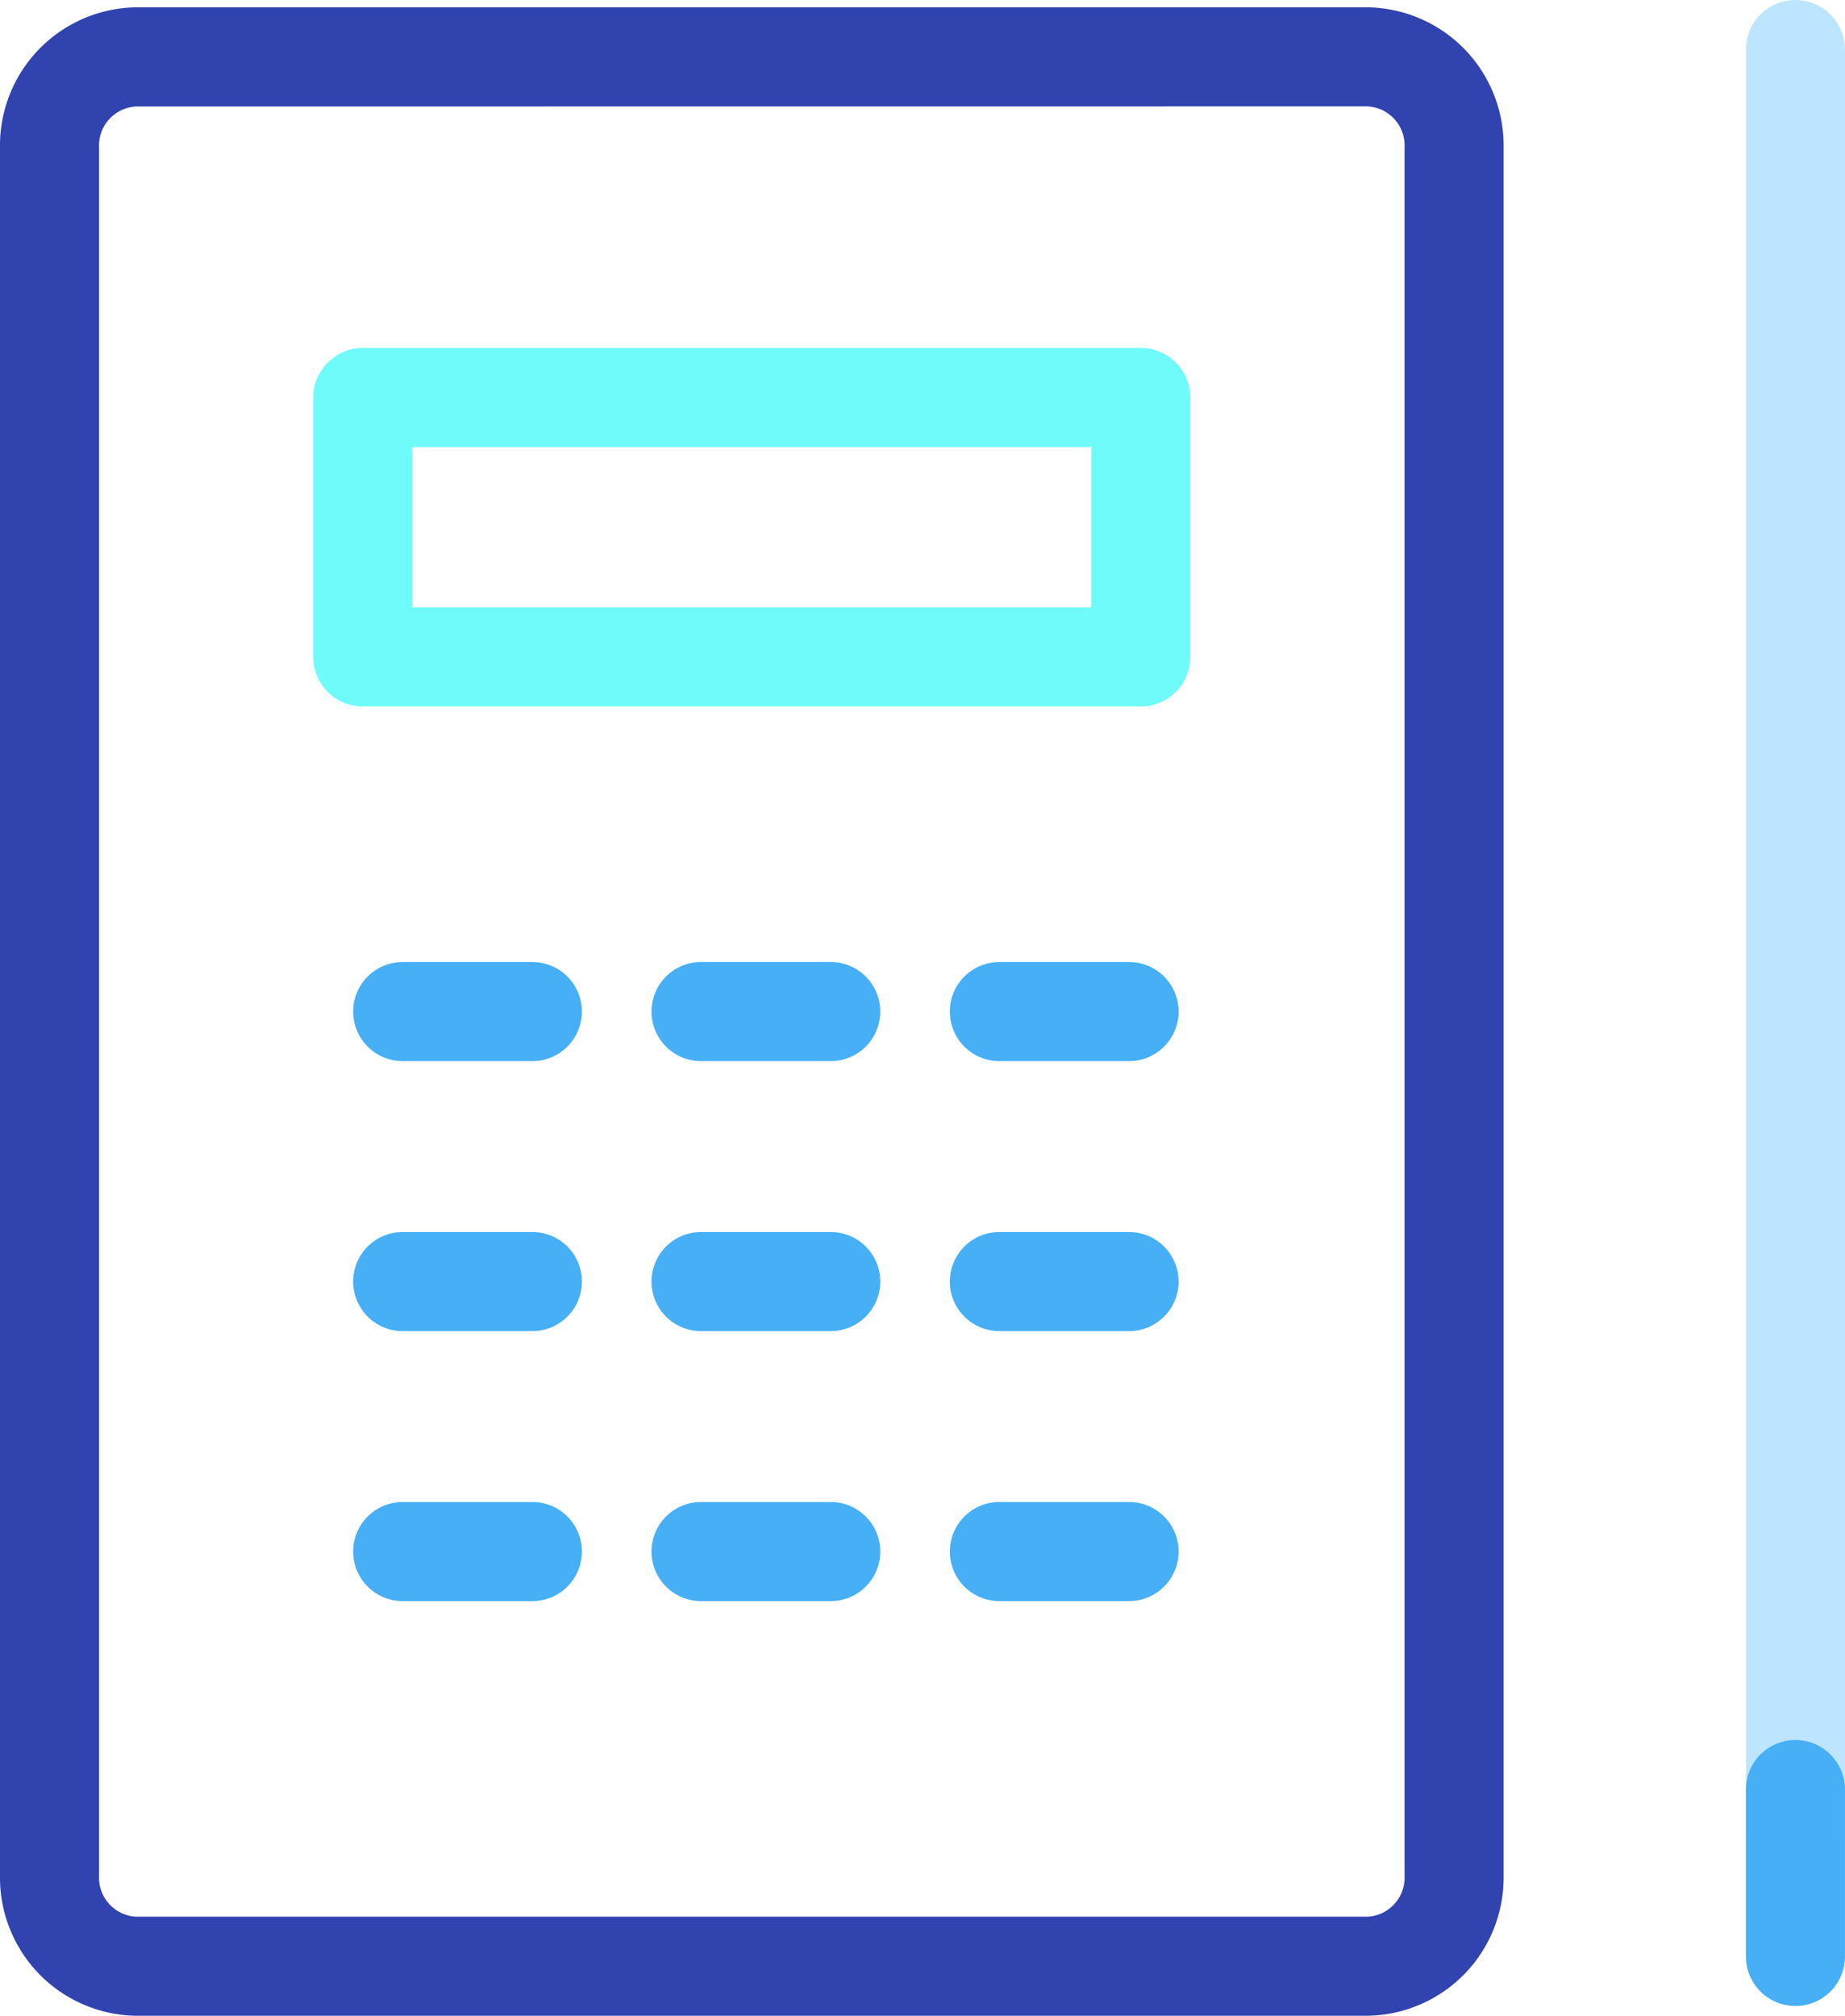 <?xml version="1.0" encoding="UTF-8"?>
<svg xmlns="http://www.w3.org/2000/svg" width="74.509" height="81.384" viewBox="0 0 74.509 81.384">
  <g id="icon-quotation" transform="translate(-1064.746 -4405.248)">
    <path id="Path_8" data-name="Path 8" d="M65.288,89.932H15.534a5.578,5.578,0,0,1-5.484-5.656V14.5a5.578,5.578,0,0,1,5.484-5.656H65.288A5.578,5.578,0,0,1,70.772,14.5V84.276A5.578,5.578,0,0,1,65.288,89.932ZM15.534,12.848A1.579,1.579,0,0,0,14.05,14.5V84.276a1.579,1.579,0,0,0,1.484,1.656H65.288a1.579,1.579,0,0,0,1.484-1.656V14.5a1.579,1.579,0,0,0-1.484-1.656Z" transform="translate(1054.696 4396.7)" fill="#3143af"></path>
    <path id="Rectangle_76" data-name="Rectangle 76" d="M0-2H31.418a2,2,0,0,1,2,2V10.473a2,2,0,0,1-2,2H0a2,2,0,0,1-2-2V0A2,2,0,0,1,0-2ZM29.418,2H2V8.473H29.418Z" transform="translate(1079.399 4421.298)" fill="#70fbfb"></path>
    <path id="Line_20" data-name="Line 20" d="M5.238,2H0A2,2,0,0,1-2,0,2,2,0,0,1,0-2H5.238a2,2,0,0,1,2,2A2,2,0,0,1,5.238,2Z" transform="translate(1081.008 4467.89)" fill="#46aff6"></path>
    <path id="Line_21" data-name="Line 21" d="M5.238,2H0A2,2,0,0,1-2,0,2,2,0,0,1,0-2H5.238a2,2,0,0,1,2,2A2,2,0,0,1,5.238,2Z" transform="translate(1093.057 4467.89)" fill="#46aff6"></path>
    <path id="Line_22" data-name="Line 22" d="M5.238,2H0A2,2,0,0,1-2,0,2,2,0,0,1,0-2H5.238a2,2,0,0,1,2,2A2,2,0,0,1,5.238,2Z" transform="translate(1105.105 4467.89)" fill="#46aff6"></path>
    <path id="Line_23" data-name="Line 23" d="M0,74.092a2,2,0,0,1-2-2V0A2,2,0,0,1,0-2,2,2,0,0,1,2,0V72.092A2,2,0,0,1,0,74.092Z" transform="translate(1137.254 4407.248)" fill="#bee5ff"></path>
    <path id="Line_33" data-name="Line 33" d="M0,8.737a2,2,0,0,1-2-2V0A2,2,0,0,1,0-2,2,2,0,0,1,2,0V6.737A2,2,0,0,1,0,8.737Z" transform="translate(1137.254 4477.5)" fill="#46aff6"></path>
    <path id="Line_26" data-name="Line 26" d="M5.238,2H0A2,2,0,0,1-2,0,2,2,0,0,1,0-2H5.238a2,2,0,0,1,2,2A2,2,0,0,1,5.238,2Z" transform="translate(1081.008 4456.99)" fill="#46aff6"></path>
    <path id="Line_27" data-name="Line 27" d="M5.238,2H0A2,2,0,0,1-2,0,2,2,0,0,1,0-2H5.238a2,2,0,0,1,2,2A2,2,0,0,1,5.238,2Z" transform="translate(1093.057 4456.99)" fill="#46aff6"></path>
    <path id="Line_28" data-name="Line 28" d="M5.238,2H0A2,2,0,0,1-2,0,2,2,0,0,1,0-2H5.238a2,2,0,0,1,2,2A2,2,0,0,1,5.238,2Z" transform="translate(1105.105 4456.99)" fill="#46aff6"></path>
    <path id="Line_30" data-name="Line 30" d="M5.238,2H0A2,2,0,0,1-2,0,2,2,0,0,1,0-2H5.238a2,2,0,0,1,2,2A2,2,0,0,1,5.238,2Z" transform="translate(1081.008 4446.089)" fill="#46aff6"></path>
    <path id="Line_31" data-name="Line 31" d="M5.238,2H0A2,2,0,0,1-2,0,2,2,0,0,1,0-2H5.238a2,2,0,0,1,2,2A2,2,0,0,1,5.238,2Z" transform="translate(1093.057 4446.089)" fill="#46aff6"></path>
    <path id="Line_32" data-name="Line 32" d="M5.238,2H0A2,2,0,0,1-2,0,2,2,0,0,1,0-2H5.238a2,2,0,0,1,2,2A2,2,0,0,1,5.238,2Z" transform="translate(1105.105 4446.089)" fill="#46aff6"></path>
  </g>
</svg>
